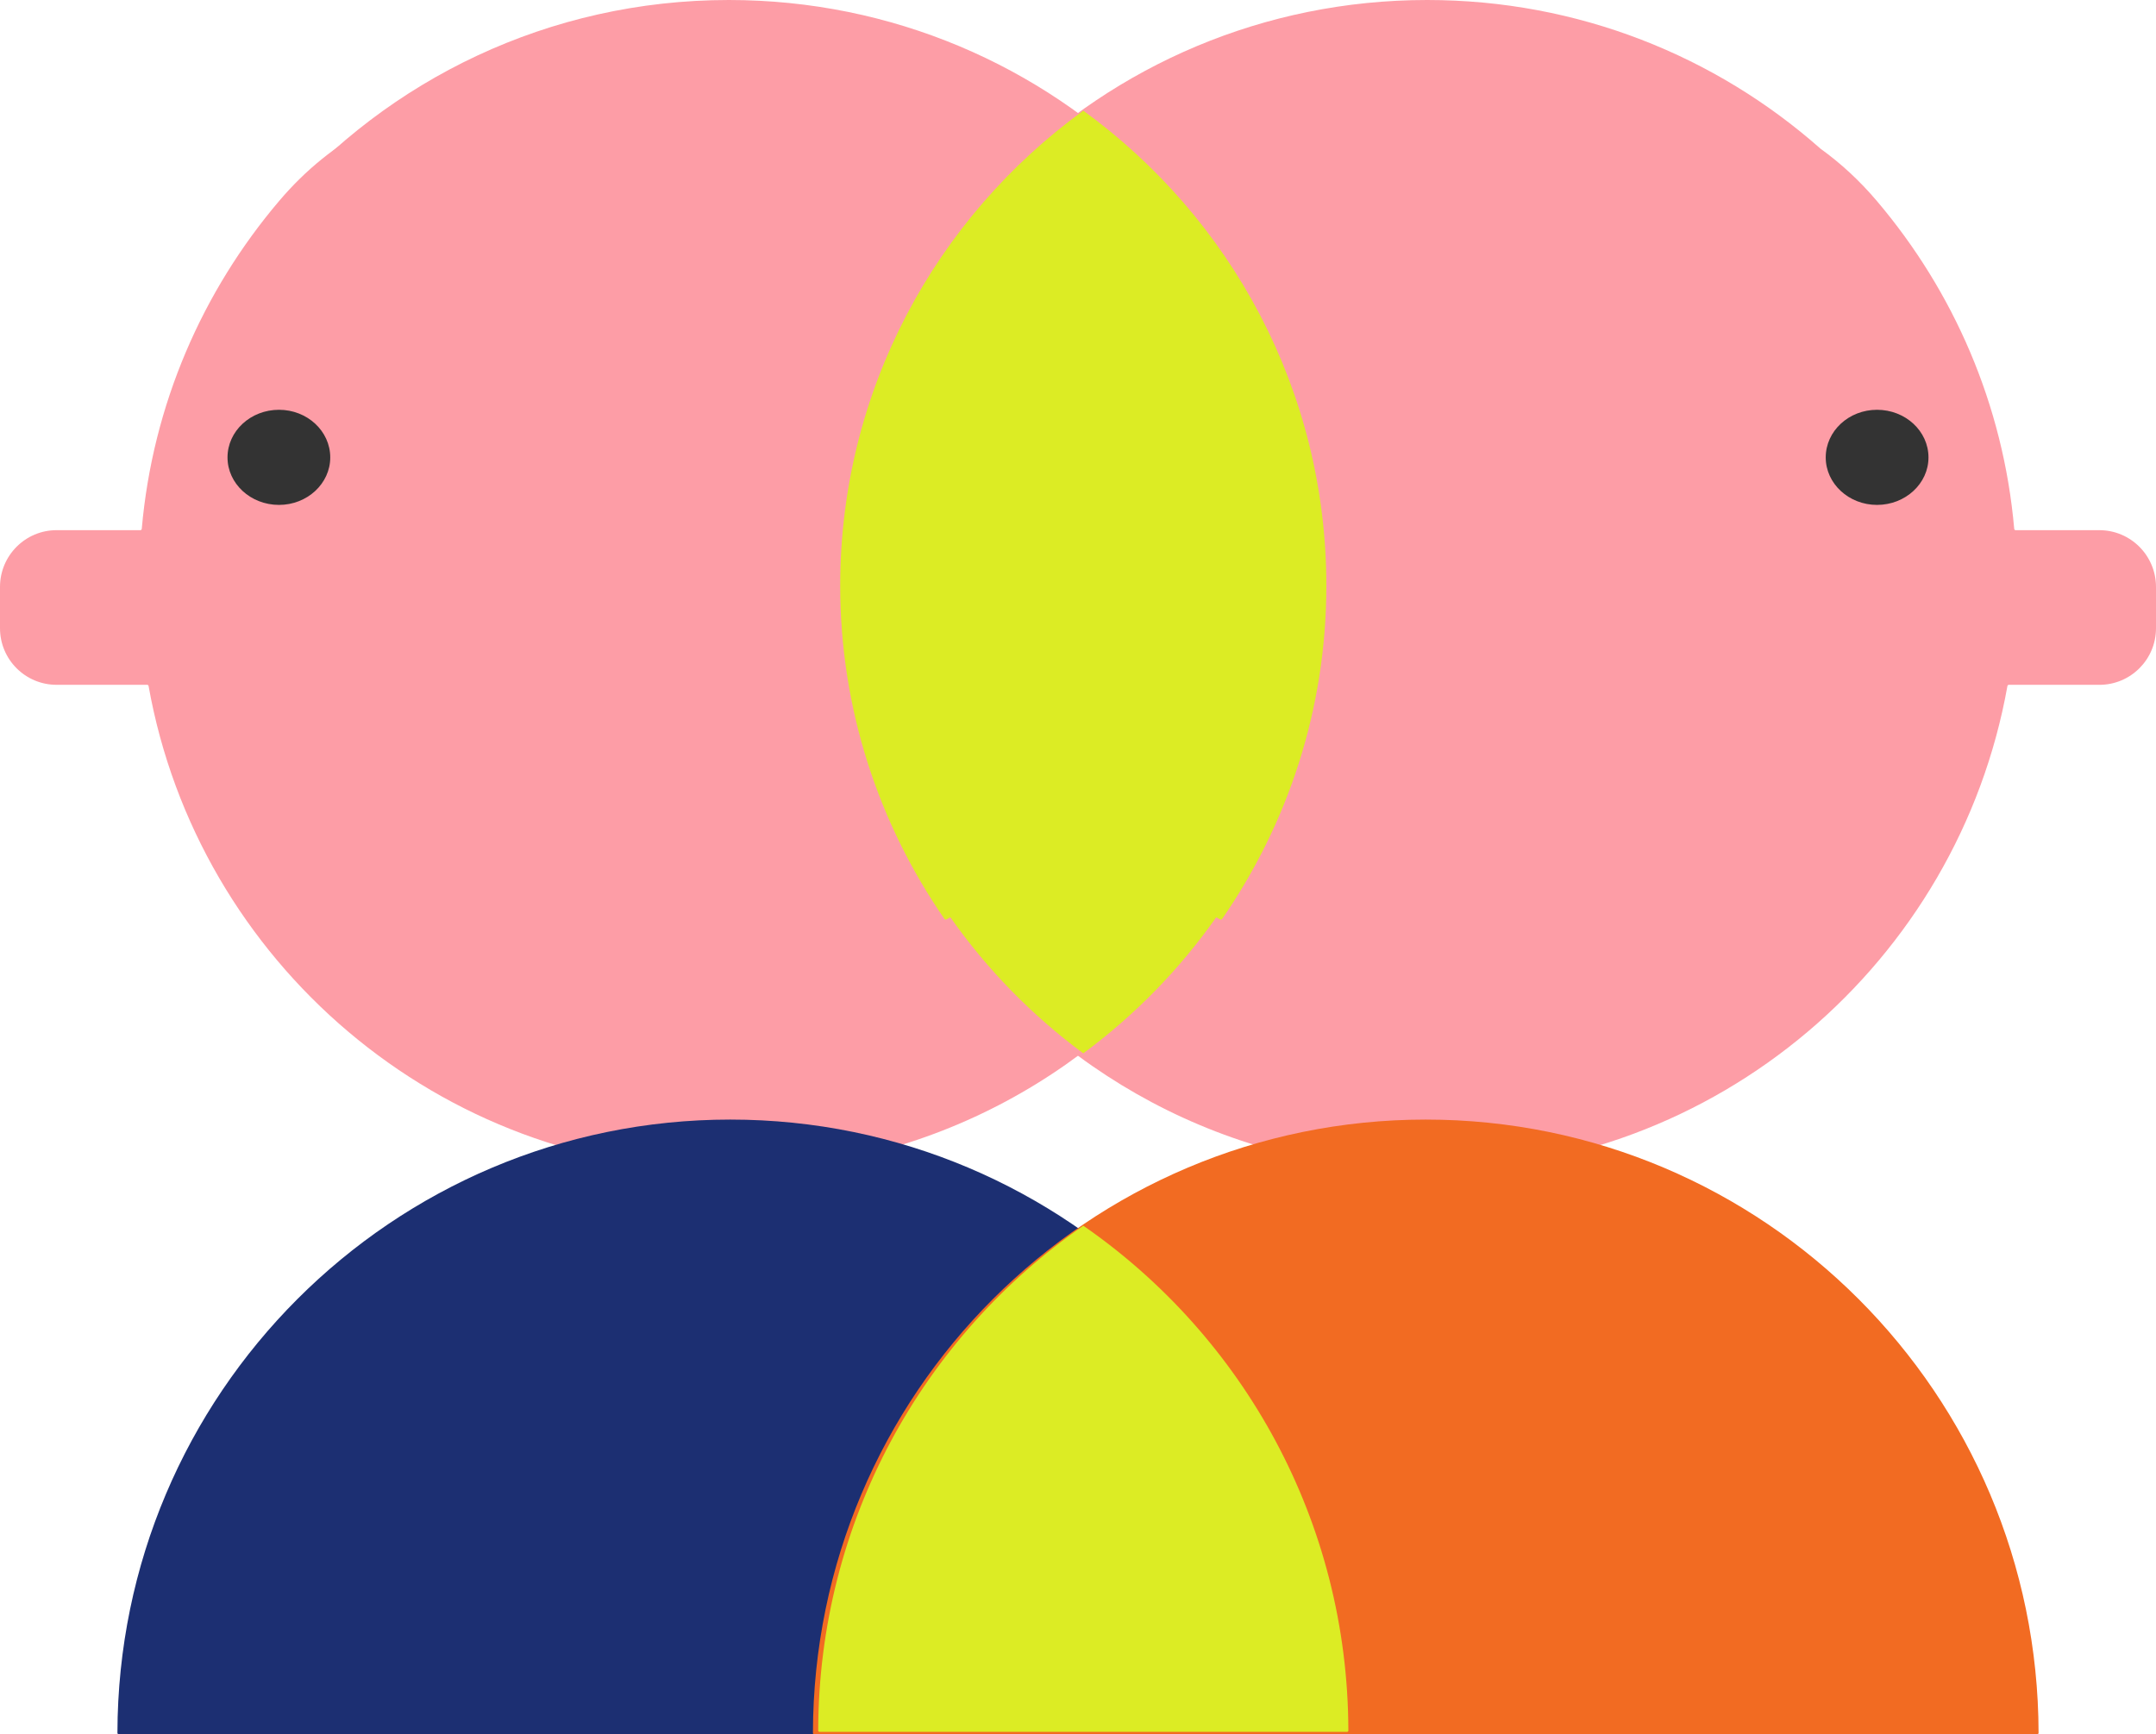 <svg xmlns="http://www.w3.org/2000/svg" width="133" height="107" viewBox="0 0 133 107" fill="none"><path d="M3.495 32.71C1.562 32.71 0 34.279 0 36.212V38.758C0 40.691 1.562 42.252 3.495 42.252H9.084C9.123 42.252 9.159 42.285 9.166 42.327C12.201 59.323 27.056 72.235 44.935 72.235C57.329 72.235 68.275 66.016 74.837 56.548C78.903 50.679 74.298 43.572 74.298 35.891C74.298 15.821 65.007 4.514 44.935 4.514C33.825 4.514 23.889 4.542 17.223 12.395C12.501 17.957 9.419 24.947 8.745 32.631C8.738 32.674 8.706 32.71 8.663 32.71H3.495Z" fill="#FD9DA6"></path><path d="M17.225 12.684C17.2 12.71 17.2 12.742 17.211 12.766C17.222 12.791 17.261 12.816 17.286 12.816H46.065C46.119 12.816 46.151 12.859 46.151 12.902C46.158 17.802 46.868 22.239 48.094 26.267C48.102 26.291 48.119 26.306 48.145 26.323C48.17 26.341 48.206 26.323 48.22 26.306C50.342 24.814 52.934 23.934 55.719 23.934C62.907 23.934 68.725 29.721 68.725 36.854C68.725 41.575 66.176 45.703 62.376 47.95C62.351 47.968 62.333 47.993 62.333 48.017C62.333 48.042 62.34 48.067 62.358 48.085C67.004 52.28 71.683 55.15 74.948 56.877C74.991 56.895 75.034 56.885 75.059 56.853C79.103 51.005 81.494 43.915 81.494 36.291C81.494 36.28 81.494 36.28 81.494 36.28C81.494 16.238 65.137 0 44.961 0C33.863 0 23.933 4.914 17.225 12.684Z" fill="#FD9DA6"></path><path d="M20.373 28.223C20.373 26.598 18.954 25.283 17.21 25.283C15.458 25.283 14.035 26.598 14.035 28.223C14.035 29.835 15.458 31.152 17.21 31.152C18.954 31.152 20.373 29.835 20.373 28.223Z" fill="#333333"></path><path d="M82.77 107C82.796 107 82.82 106.993 82.835 106.975C82.845 106.957 82.853 106.943 82.853 106.914C82.81 86.008 65.899 69.076 45.048 69.076C24.197 69.076 7.283 86.008 7.244 106.914C7.244 106.943 7.251 106.957 7.269 106.975C7.283 106.993 7.301 107 7.326 107H82.77Z" fill="#1C2F72"></path><path d="M88.039 0C67.863 8.08168e-05 51.505 16.239 51.505 36.28V36.291C51.505 43.915 53.897 51.005 57.941 56.852C57.966 56.884 58.008 56.895 58.051 56.878C58.134 56.834 58.217 56.788 58.301 56.743C64.878 66.101 75.757 72.236 88.065 72.236C105.944 72.236 120.799 59.324 123.834 42.328C123.842 42.285 123.877 42.253 123.917 42.253H129.504C131.437 42.253 133 40.691 133 38.759V36.213C133 34.28 131.437 32.711 129.504 32.711H124.336C124.294 32.711 124.262 32.675 124.254 32.632C123.58 24.947 120.499 17.958 115.777 12.396C114.701 11.128 113.54 10.065 112.303 9.173C105.849 3.464 97.356 0 88.039 0Z" fill="#FD9DA6"></path><path d="M112.626 28.223C112.626 26.598 114.046 25.283 115.79 25.283C117.542 25.283 118.965 26.598 118.965 28.223C118.965 29.835 117.542 31.152 115.79 31.152C114.046 31.152 112.626 29.835 112.626 28.223Z" fill="#333333"></path><path d="M50.23 107C50.205 107 50.18 106.993 50.165 106.975C50.155 106.957 50.148 106.943 50.148 106.914C50.19 86.008 67.101 69.076 87.952 69.076C108.803 69.076 125.717 86.008 125.756 106.914C125.756 106.943 125.749 106.957 125.731 106.975C125.717 106.993 125.699 107 125.674 107H50.23Z" fill="#F26B22"></path><path d="M66.826 75.623C76.684 82.448 83.152 93.848 83.178 106.767C83.178 106.795 83.171 106.809 83.161 106.827C83.146 106.845 83.121 106.853 83.096 106.853H50.556C50.531 106.853 50.506 106.845 50.492 106.827C50.481 106.809 50.474 106.795 50.474 106.767C50.501 93.848 56.968 82.448 66.826 75.623ZM66.826 6.828C75.915 13.427 81.82 24.092 81.82 36.133V36.144C81.82 43.768 79.429 50.858 75.385 56.705C75.36 56.737 75.317 56.748 75.274 56.73C75.192 56.687 75.109 56.641 75.025 56.596C72.762 59.815 69.99 62.652 66.826 64.989C63.662 62.652 60.89 59.815 58.627 56.596C58.543 56.641 58.46 56.687 58.377 56.73C58.335 56.748 58.292 56.737 58.267 56.705C54.224 50.858 51.832 43.768 51.831 36.144V36.133C51.832 24.093 57.737 13.427 66.826 6.828Z" fill="#DCEC24"></path></svg>